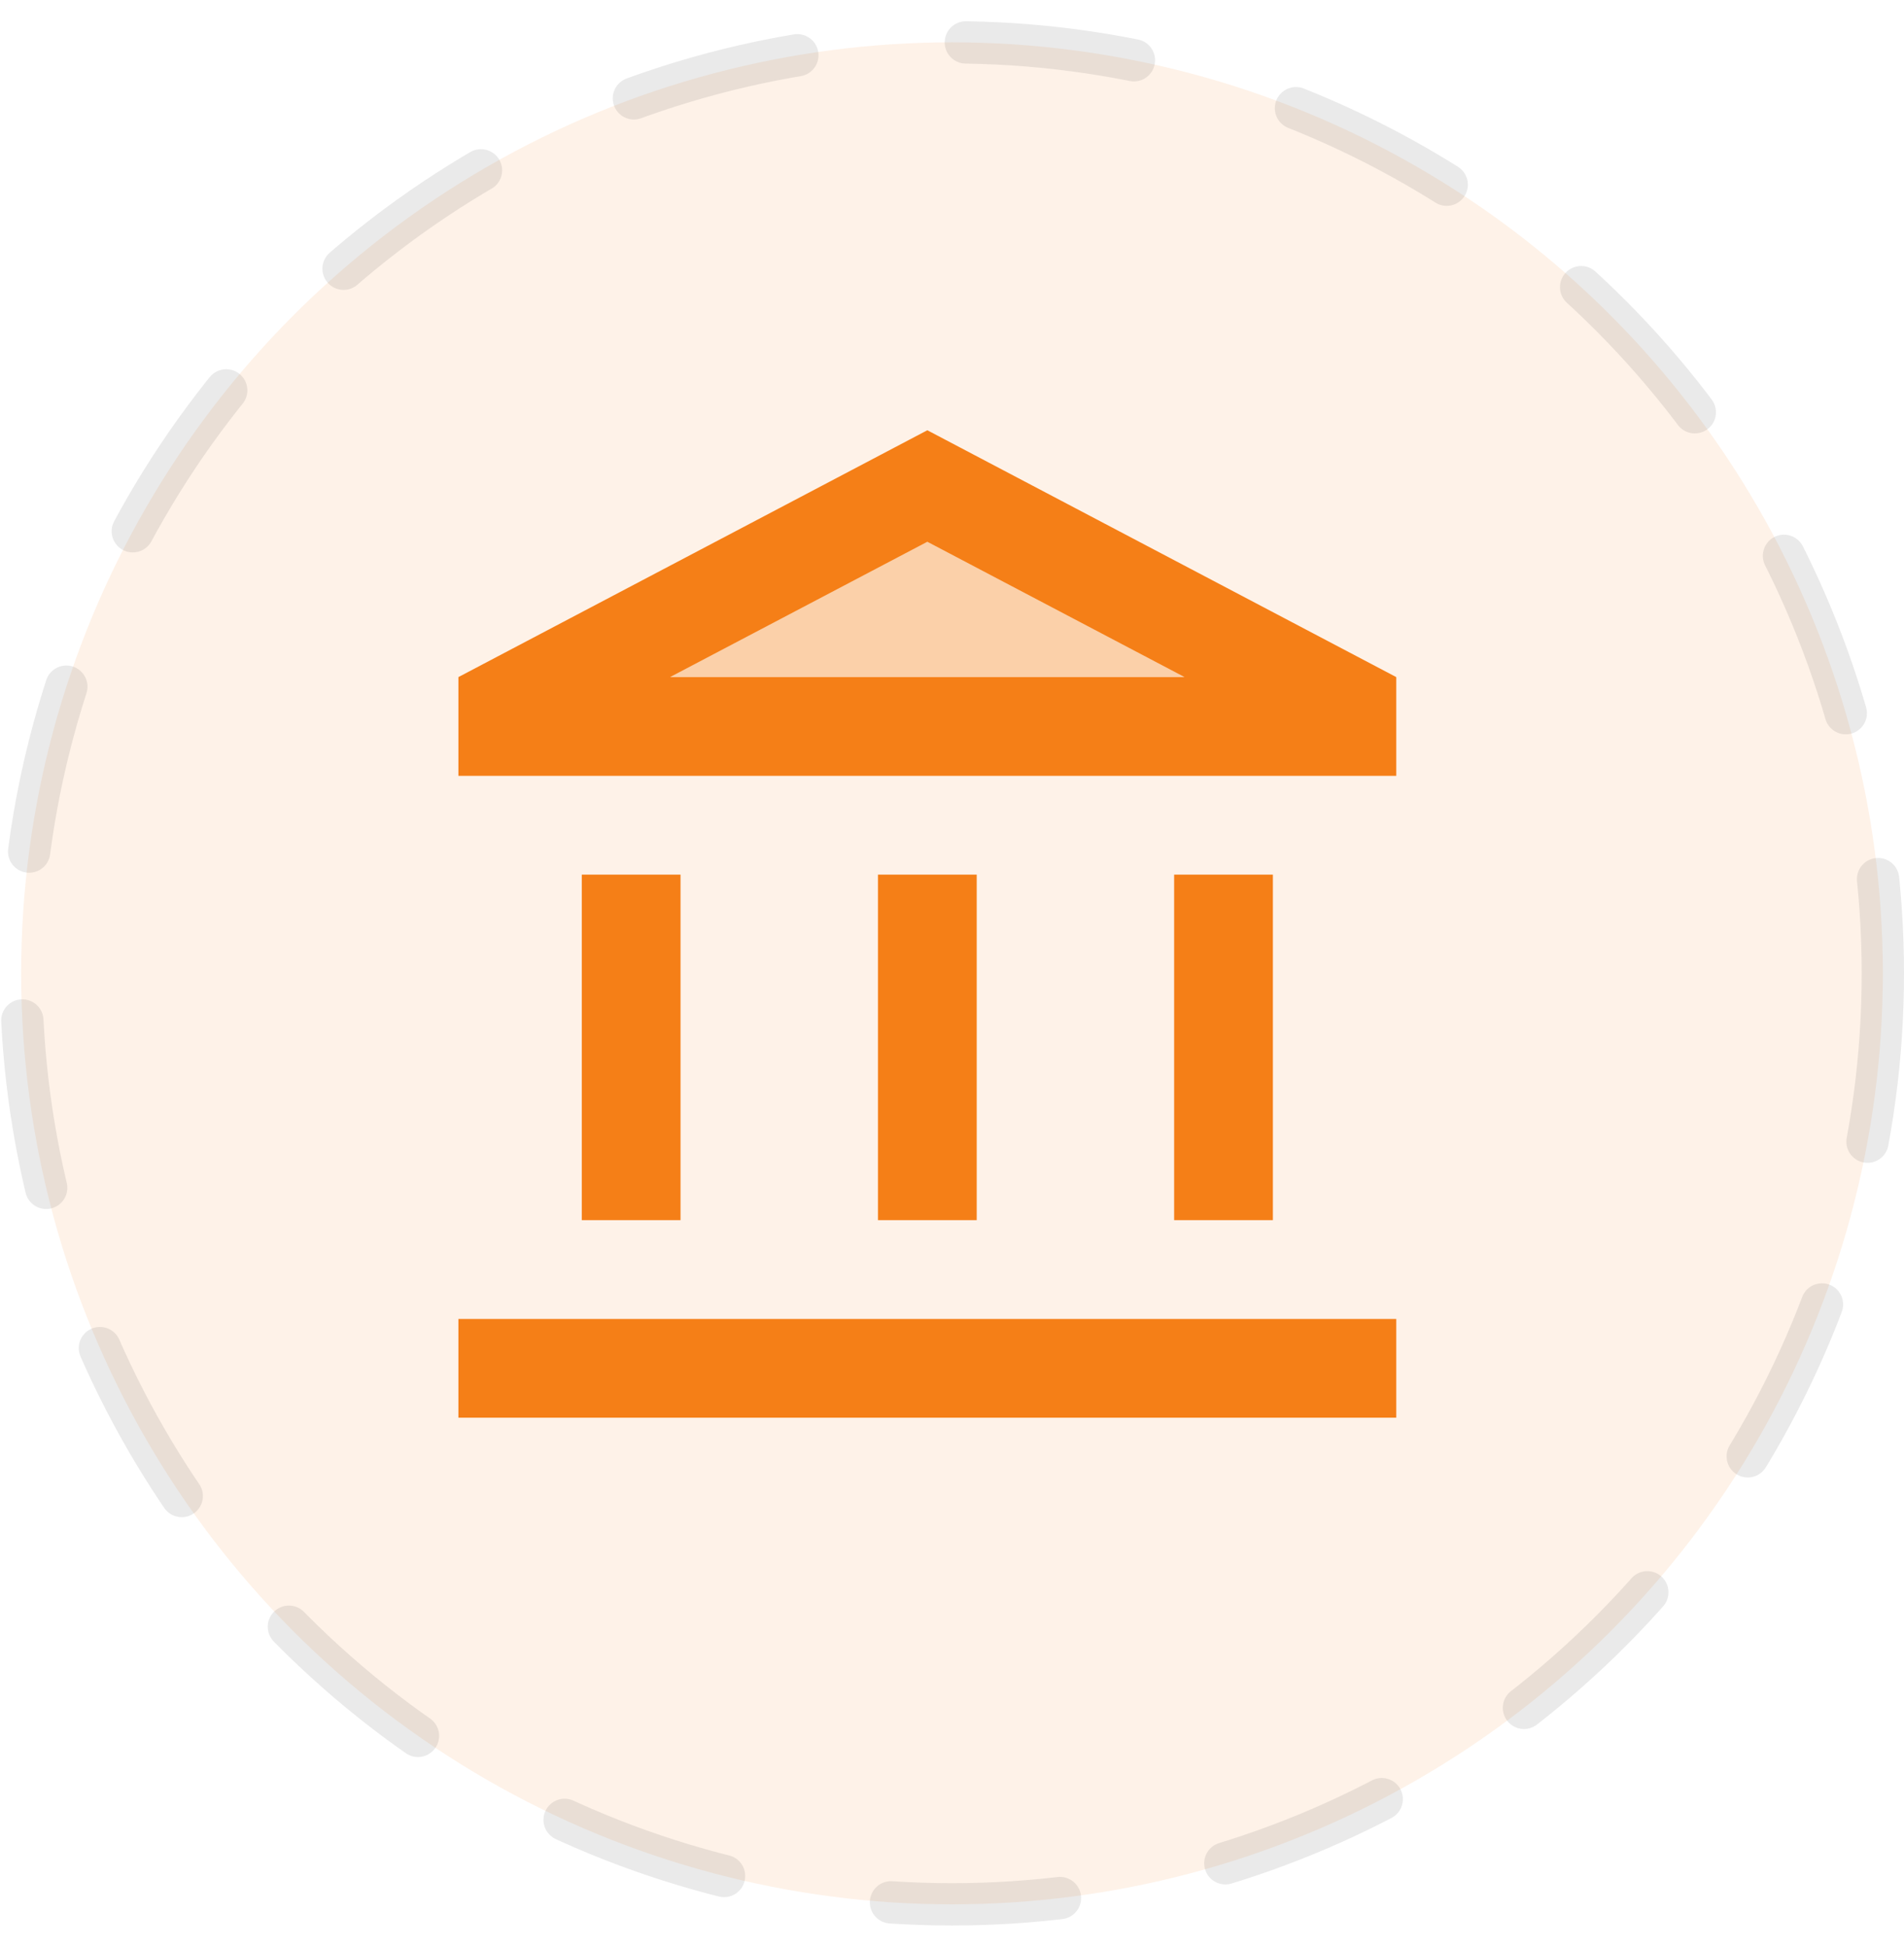 <svg width="45" height="46" viewBox="0 0 45 46" fill="none" xmlns="http://www.w3.org/2000/svg">
<circle opacity="0.1" cx="22.5" cy="23" r="22" fill="#F57F17" stroke="#2C2C2C" stroke-linecap="round" stroke-dasharray="4 4"/>
<path opacity="0.3" d="M15.838 16L21.917 12.803L27.995 16H15.838Z" fill="#F57F17"/>
<path d="M16.084 20.667H13.75V28.833H16.084V20.667ZM23.084 20.667H20.75V28.833H23.084V20.667ZM33 31.167H10.834V33.5H33V31.167ZM30.084 20.667H27.75V28.833H30.084V20.667ZM21.917 10.167L10.834 16V18.333H33V16L21.917 10.167ZM15.838 16L21.917 12.803L27.995 16H15.838Z" fill="#F57F17"/>
</svg>
